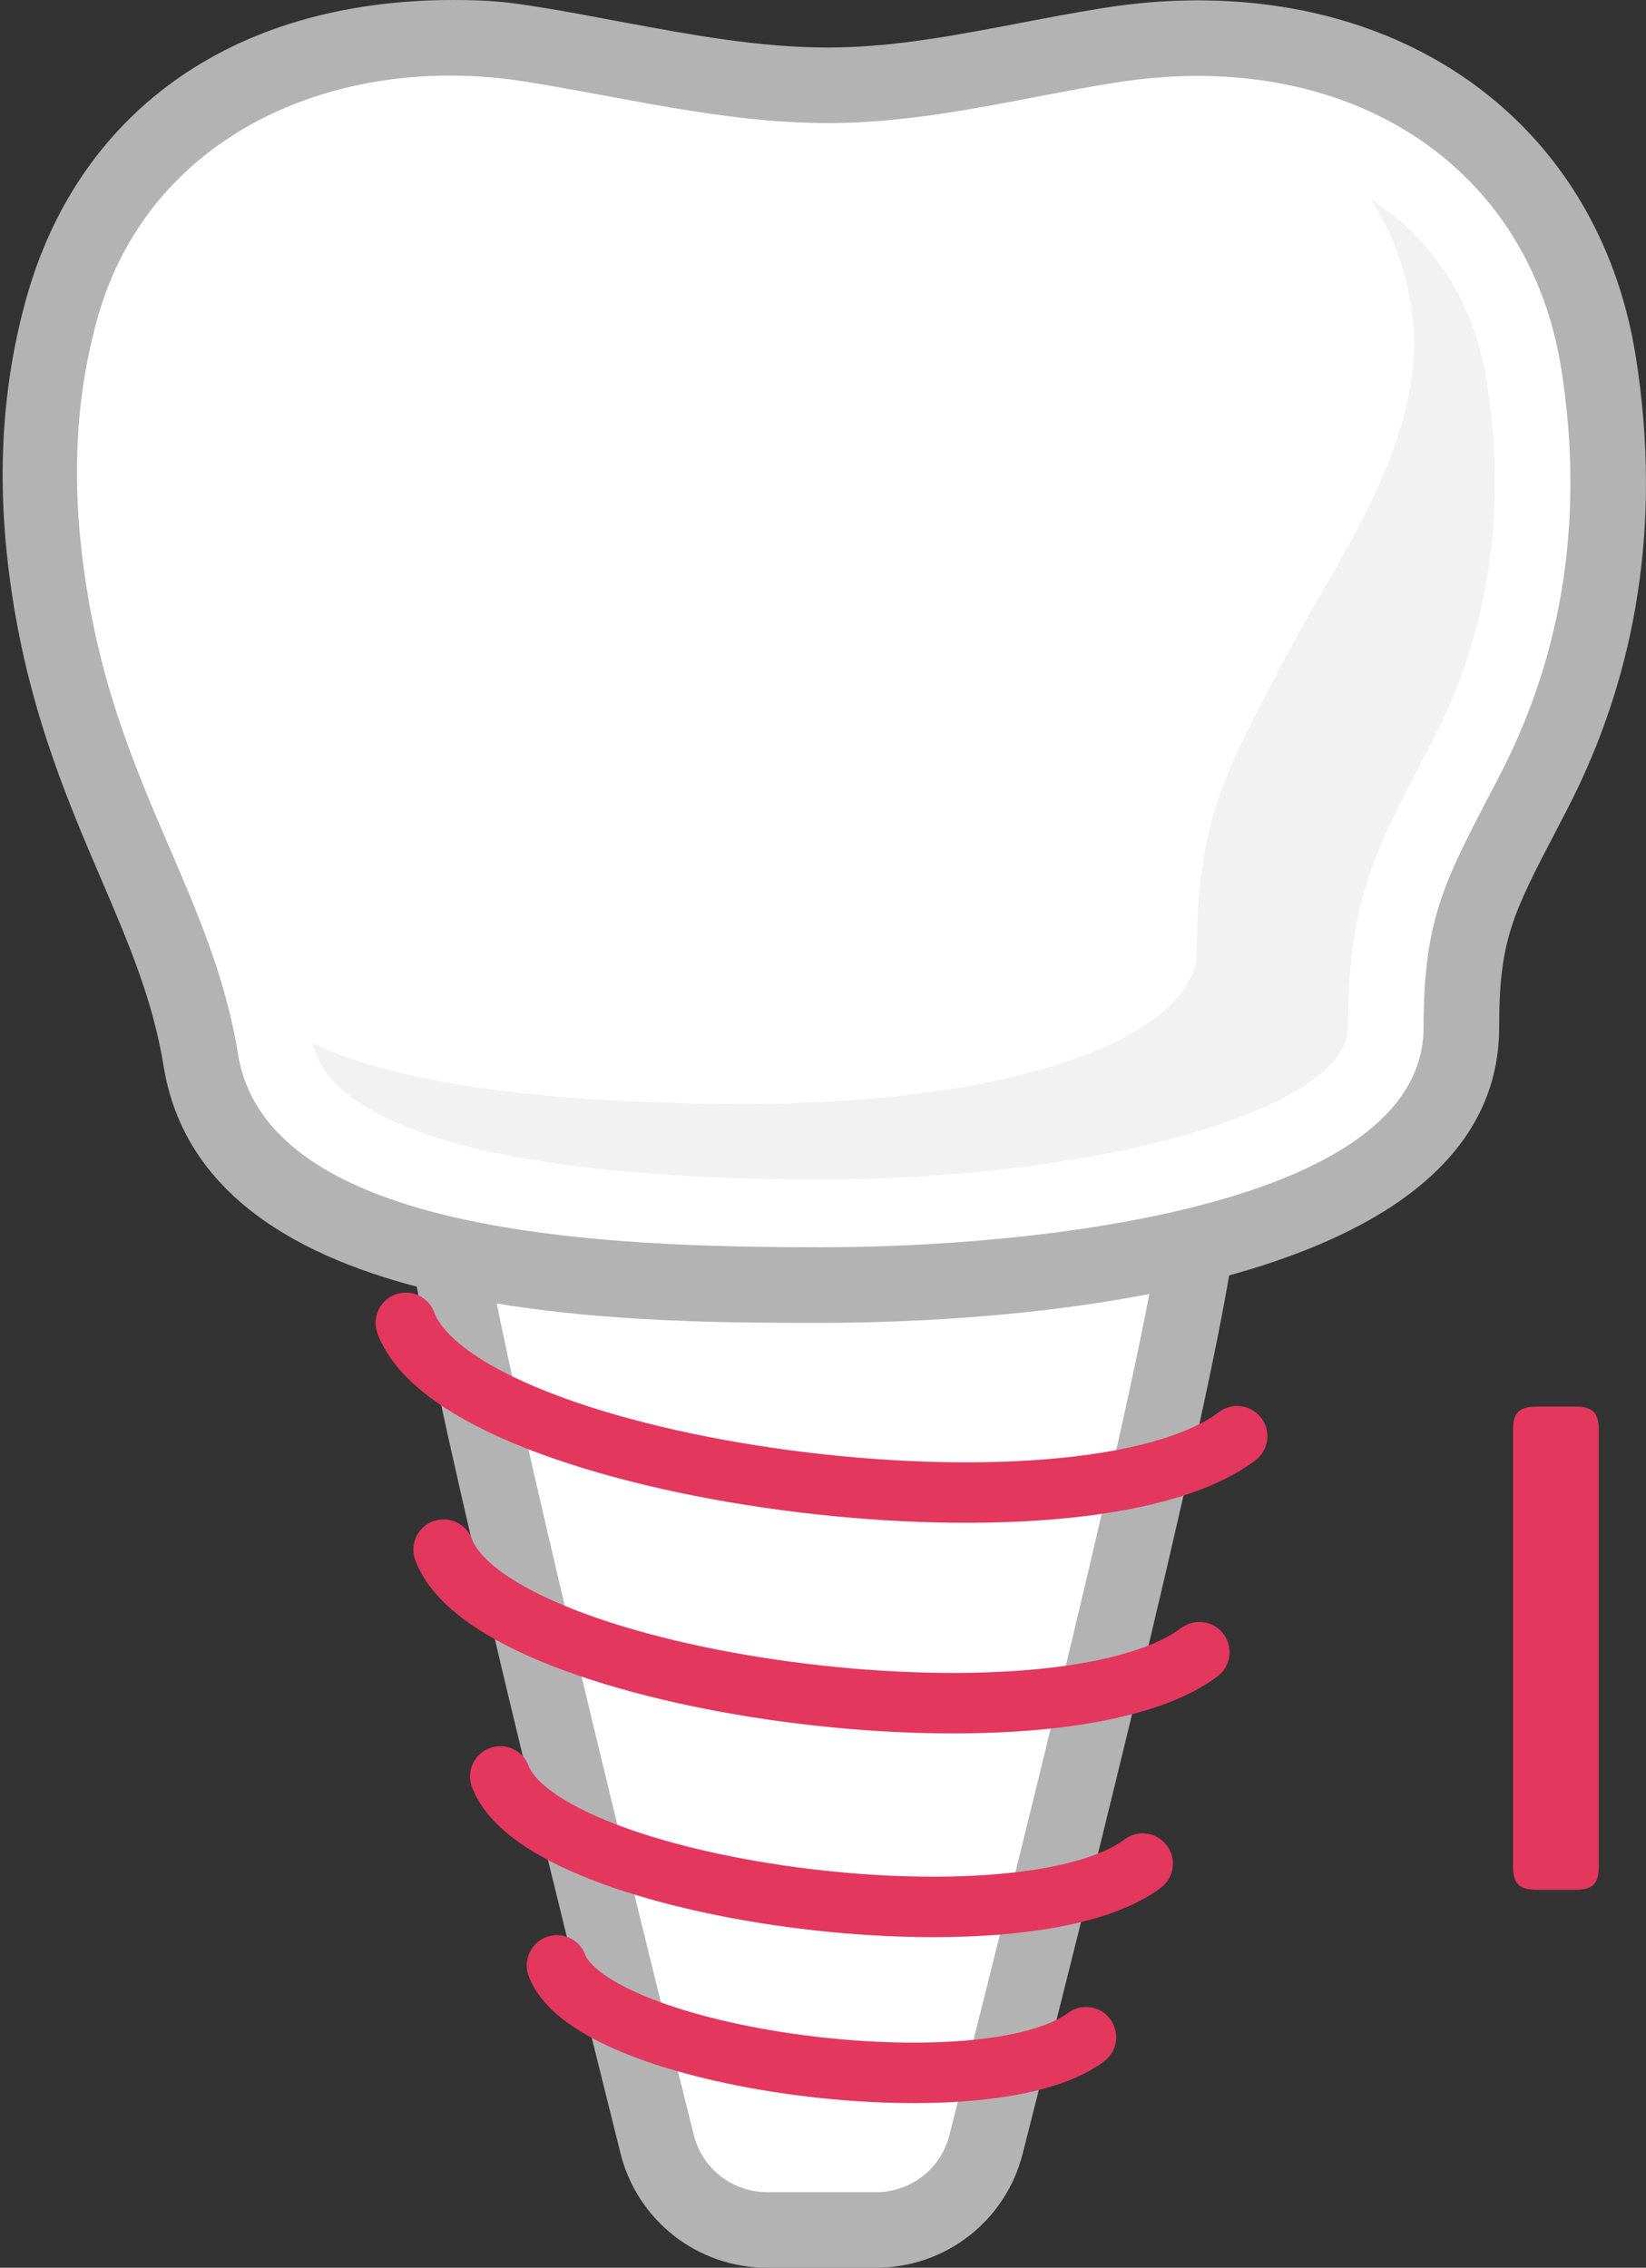 <?xml version="1.0" encoding="iso-8859-1"?>
<!-- Generator: Adobe Illustrator 19.2.0, SVG Export Plug-In . SVG Version: 6.00 Build 0)  -->
<svg version="1.1" xmlns="http://www.w3.org/2000/svg" xmlns:xlink="http://www.w3.org/1999/xlink" x="0px" y="0px"
	 viewBox="0 0 43.559 60" style="enable-background:new 0 0 43.559 60;" xml:space="preserve">
<rect x="0" y="0" width="43.559" height="60" fill="#333333" stroke="none"/>
<g id="_x33_9">
	<g>
		<g>
			<path style="fill:#FFFFFF;" d="M20.3,59c-1.38,0-2.576-0.934-2.91-2.271C15.28,48.276,11.739,33.822,11.739,32
				c0-3.154,6.265-3.625,10-3.625c3.735,0,10,0.471,10,3.625c0,2.321-3.949,18.077-5.647,24.744C25.754,58.072,24.56,59,23.187,59
				H20.3z"/>
			<path style="fill:#B3B3B3;" d="M21.739,29.375c5.5,0,9,0.989,9,2.625c0,2.266-4.292,19.298-5.616,24.497
				C24.898,57.384,24.101,58,23.186,58H20.3c-0.918,0-1.717-0.622-1.94-1.513C17.043,51.209,12.739,33.829,12.739,32
				C12.739,30.364,16.239,29.375,21.739,29.375 M21.739,27.375L21.739,27.375c-7.299,0-11,1.556-11,4.625
				c0,1.47,1.911,9.871,5.681,24.972C16.865,58.755,18.461,60,20.3,60h2.886c1.831,0,3.424-1.237,3.875-3.009
				c2.59-10.173,5.678-22.766,5.678-24.991C32.739,28.931,29.038,27.375,21.739,27.375L21.739,27.375z"/>
		</g>
		<g>
			<path style="fill:#FFFFFF;" d="M21.739,34c-4.628,0-15.468,0-16.428-5.954c-0.3-1.861-0.999-3.488-1.739-5.211
				c-0.846-1.97-1.721-4.007-2.195-6.693c-0.517-2.932-0.441-5.536,0.231-7.96C2.817,3.819,6.86,1,11.907,1
				c0.702,0,1.413,0.056,2.115,0.167c0.753,0.118,1.501,0.257,2.248,0.396c1.922,0.357,3.737,0.694,5.641,0.694l0.254-0.002
				c1.694-0.028,3.308-0.336,5.018-0.663c0.722-0.138,1.443-0.276,2.171-0.392c0.791-0.126,1.579-0.19,2.343-0.19
				c5.63,0,9.796,3.386,10.613,8.625c0.637,4.085,0.051,7.905-1.741,11.354l-0.247,0.474c-1.2,2.3-1.649,3.161-1.649,5.715
				C38.672,33.508,25.712,34,21.739,34z"/>
			<path style="fill:#B3B3B3;" d="M11.907,2c0.649,0,1.306,0.051,1.959,0.154c2.673,0.42,5.279,1.102,8.043,1.102
				c0.09,0,0.181-0.001,0.272-0.002c2.524-0.041,4.894-0.679,7.33-1.067c0.75-0.12,1.479-0.178,2.186-0.178
				c5.06,0,8.878,2.99,9.625,7.779c0.579,3.714,0.123,7.346-1.64,10.739c-1.403,2.7-2.009,3.671-2.009,6.651
				c0,4.757-10.266,5.822-15.933,5.822S7.073,32.688,6.298,27.887c-0.662-4.104-3.059-6.943-3.937-11.919
				c-0.445-2.521-0.483-5.022,0.21-7.519C3.761,4.159,7.694,2,11.907,2 M12,0v2V0C6,0,2.024,3.106,0.69,7.915
				c-0.713,2.572-0.819,5.32-0.275,8.401c0.494,2.8,1.421,4.986,2.249,6.914c0.746,1.737,1.384,3.237,1.665,4.976
				C5.426,35,16.445,35,21.742,35c4.207,0,17.931-0.564,17.931-7.822c0-2.311,0.356-2.994,1.537-5.257l0.245-0.471
				c1.893-3.642,2.512-7.669,1.841-11.97C42.4,3.726,37.846,0.009,31.696,0.009c-0.816,0-1.658,0.068-2.501,0.203
				c-0.747,0.119-1.485,0.26-2.2,0.397c-1.666,0.318-3.24,0.619-4.848,0.646l-0.239,0.002c-1.811,0-3.583-0.329-5.459-0.677
				c-0.756-0.14-1.465-0.281-2.227-0.4C13.471,0.06,13,0,12,0L12,0z"/>
		</g>
		<path style="fill:#F2F2F2;" d="M39.345,10.096c-0.331-2.125-1.434-3.772-3.061-4.821c0.519,0.817,0.894,1.753,1.061,2.821
			c0.536,3.44-1.948,6.64-3.439,9.509l-0.242,0.465c-1.285,2.46-1.992,3.816-1.992,7.107c0,2.146-4.511,4.028-11.933,4.028
			c-6.288,0-9.659-0.744-11.459-1.601c0.206,1.112,1.957,3.601,13.459,3.601c7.422,0,13.933-1.882,13.933-4.028
			c0-3.292,0.708-4.647,1.992-7.107l0.242-0.465C39.398,16.736,39.881,13.537,39.345,10.096z"/>
		<path style="fill:none;stroke:#E3375D;stroke-width:1.6;stroke-linecap:round;stroke-linejoin:round;stroke-miterlimit:10;" d="
			M10.739,35c1.484,3.958,17.853,6.125,22,3"/>
		<path style="fill:none;stroke:#E3375D;stroke-width:1.6;stroke-linecap:round;stroke-linejoin:round;stroke-miterlimit:10;" d="
			M11.739,41c1.349,3.581,16.23,5.542,20,2.714"/>
		<path style="fill:none;stroke:#E3375D;stroke-width:1.6;stroke-linecap:round;stroke-linejoin:round;stroke-miterlimit:10;" d="
			M13.239,47c1.147,3.044,13.796,4.71,17,2.307"/>
		<path style="fill:none;stroke:#E3375D;stroke-width:1.6;stroke-linecap:round;stroke-linejoin:round;stroke-miterlimit:10;" d="
			M14.739,52c0.944,2.507,11.361,3.879,14,1.9"/>
	</g>
	<g>
		<path style="fill:#E3375D;" d="M40.671,37.216h1.026c0.45,0,0.612,0.162,0.612,0.612v11.56c0,0.45-0.162,0.612-0.612,0.612h-1.026
			c-0.468,0-0.63-0.162-0.63-0.612v-11.56C40.04,37.378,40.202,37.216,40.671,37.216z"/>
	</g>
</g>
<g id="Layer_1">
</g>
</svg>
